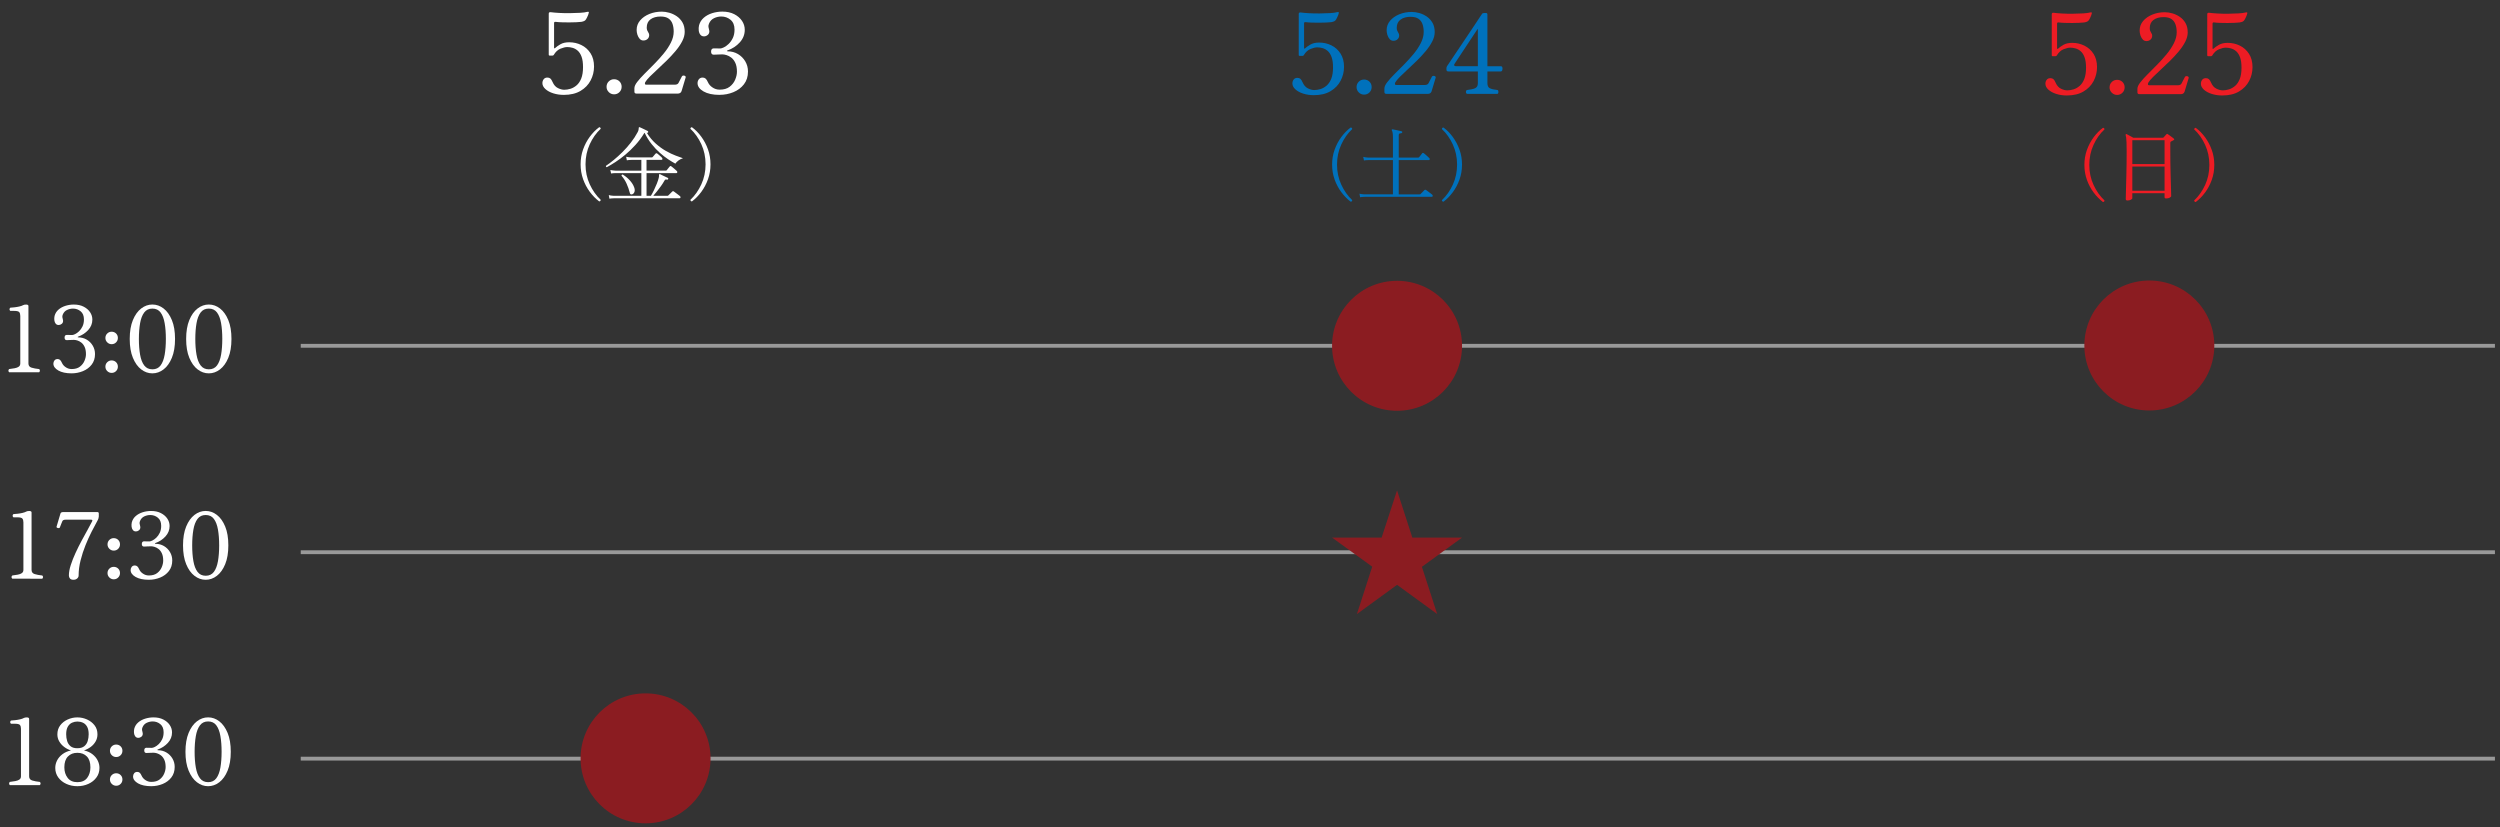 <?xml version="1.0" encoding="UTF-8"?>
<svg id="_レイヤー_1" data-name="レイヤー 1" xmlns="http://www.w3.org/2000/svg" version="1.1" viewBox="0 0 1962 649.38">
  <rect x="0" y="0" width="1962" height="649.38" fill="#333333" stroke="none"/>
  <defs>
    <style>
      .cls-1 {
        fill: #0071bc;
      }

      .cls-1, .cls-2, .cls-3, .cls-4 {
        stroke-width: 0px;
      }

      .cls-5 {
        fill: none;
        opacity: .5;
        stroke: #fff;
        stroke-miterlimit: 10;
        stroke-width: 3px;
      }

      .cls-2 {
        fill: #ed1c24;
      }

      .cls-3 {
        fill: #fff;
      }

      .cls-4 {
        fill: #8b1c21;
      }
    </style>
  </defs>
  <g>
    <g>
      <path class="cls-3" d="M442.4,74.46c-2.9,0-5.63-.41-8.19-1.22-2.56-.81-4.62-1.93-6.18-3.35-1.57-1.42-2.35-2.97-2.35-4.66,0-1.16.33-2.18,1-3.05.67-.87,1.64-1.31,2.92-1.31.93,0,1.7.25,2.31.74.61.49,1.2,1.44,1.79,2.83.99,2.26,2.38,3.83,4.18,4.7,1.8.87,3.45,1.31,4.96,1.31s3.19-.26,4.88-.78c1.68-.52,3.28-1.42,4.79-2.7,1.51-1.28,2.73-3.08,3.66-5.4.93-2.32,1.39-5.28,1.39-8.88,0-3.37-.38-6.08-1.13-8.14-.76-2.06-1.76-3.64-3-4.75-1.25-1.1-2.6-1.86-4.05-2.26-1.45-.41-2.85-.61-4.18-.61-1.45,0-3.22.42-5.31,1.26-2.09.84-3.86,2.48-5.31,4.92-.23.35-.58.52-1.05.52h-2.09c-.52,0-.78-.26-.78-.78V10.71c0-.93.55-1.31,1.66-1.13,1.68.23,3.86.42,6.53.57,2.67.15,5.46.21,8.36.17,2.9-.03,5.57-.12,8.01-.26,2.44-.14,4.3-.39,5.57-.74.64-.17,1.07-.14,1.31.09.06.06.06.26,0,.61-.06.12-.09.2-.09.26,0,.23-.13.68-.39,1.35-.26.67-.55,1.34-.87,2-.32.67-.6,1.18-.83,1.52-.35.58-.81,1.02-1.39,1.31-.58.29-1.36.52-2.35.7-.99.12-2.34.22-4.05.3-1.71.09-3.56.13-5.53.13s-3.89-.03-5.75-.09c-1.86-.06-3.46-.17-4.79-.35-.81-.12-1.22.2-1.22.96v19.51c0,.17.07.28.22.31.14.03.3-.01.48-.13,1.05-.99,2.47-2,4.27-3.05,1.8-1.04,4.09-1.57,6.88-1.57,3.43,0,6.62.73,9.58,2.18,2.96,1.45,5.36,3.6,7.19,6.45,1.83,2.84,2.74,6.33,2.74,10.45,0,3.83-.89,7.45-2.66,10.84-1.77,3.4-4.41,6.14-7.93,8.23-3.51,2.09-7.91,3.14-13.2,3.14Z"/>
      <path class="cls-3" d="M481.94,74.03c-1.63,0-3.02-.58-4.18-1.74-1.16-1.16-1.74-2.55-1.74-4.18s.58-3.09,1.74-4.22c1.16-1.13,2.55-1.7,4.18-1.7s3.09.57,4.22,1.7c1.13,1.13,1.7,2.54,1.7,4.22s-.57,3.02-1.7,4.18c-1.13,1.16-2.54,1.74-4.22,1.74Z"/>
      <path class="cls-3" d="M499.36,73.42c-.99,0-1.48-.49-1.48-1.48v-2.7c0-1.39.74-3.05,2.22-4.96s3.4-4.05,5.75-6.4c2.35-2.35,4.83-4.85,7.45-7.49,2.61-2.64,5.1-5.39,7.45-8.23,2.35-2.84,4.27-5.73,5.75-8.67,1.48-2.93,2.22-5.82,2.22-8.67,0-2.21-.3-4.21-.91-6.01s-1.65-3.22-3.14-4.27c-1.48-1.04-3.56-1.57-6.23-1.57-3.25,0-5.88.73-7.88,2.18-2,1.45-3,3.63-3,6.53,0,.81.12,1.51.35,2.09.23.58.55,1.19.96,1.83.41.58.61,1.22.61,1.92,0,1.28-.44,2.31-1.31,3.09-.87.78-1.95,1.18-3.22,1.18-1.16,0-2.13-.44-2.92-1.31-.78-.87-1.38-1.94-1.79-3.22-.41-1.28-.61-2.53-.61-3.75,0-2.84.91-5.34,2.74-7.49,1.83-2.15,4.24-3.83,7.23-5.05,2.99-1.22,6.26-1.83,9.8-1.83,1.86,0,3.82.29,5.88.87,2.06.58,4.01,1.5,5.84,2.74,1.83,1.25,3.32,2.87,4.49,4.88,1.16,2,1.74,4.46,1.74,7.36,0,2.38-.65,4.83-1.96,7.36-1.31,2.53-3.02,5.05-5.14,7.58-2.12,2.53-4.4,4.99-6.84,7.4-2.44,2.41-4.83,4.69-7.19,6.84-2.35,2.15-4.41,4.11-6.18,5.88-1.77,1.77-3,3.27-3.7,4.49-.47,1.28-.2,1.92.78,1.92h22.38c1.57,0,2.58-.49,3.05-1.48.35-.64.81-1.54,1.39-2.7.58-1.16.99-1.95,1.22-2.35.23-.41.61-.62,1.13-.65.52-.03.99.09,1.39.35.41.26.55.62.44,1.09l-3.22,10.71c-.23.7-.61,1.21-1.13,1.52-.52.32-1.08.48-1.66.48h-32.75Z"/>
      <path class="cls-3" d="M564.77,74.46c-5.28,0-9.49-.9-12.63-2.7-3.14-1.8-4.7-3.98-4.7-6.53,0-1.16.35-2.18,1.05-3.05s1.68-1.31,2.96-1.31c.87,0,1.62.26,2.26.78.64.52,1.25,1.45,1.83,2.79.75,1.68,1.92,3.05,3.48,4.09.81.58,1.7,1.03,2.66,1.35.96.32,1.99.48,3.09.48,3.25,0,5.86-.75,7.84-2.26,1.97-1.51,3.43-3.37,4.35-5.57.93-2.21,1.39-4.3,1.39-6.27,0-2.79-.42-5.08-1.26-6.88-.84-1.8-1.89-3.18-3.14-4.14-1.25-.96-2.51-1.62-3.79-2-1.28-.38-2.38-.57-3.31-.57-1.1,0-2.38.04-3.83.13-1.45.09-2.41.13-2.87.13-1.39,0-2.09-.81-2.09-2.44s.7-2.53,2.09-2.53c.64,0,1.45.02,2.44.04.99.03,1.89.04,2.7.04.64,0,1.57-.29,2.79-.87,1.22-.58,2.47-1.48,3.75-2.7,1.28-1.22,2.37-2.76,3.27-4.62.9-1.86,1.35-4.06,1.35-6.62,0-3.42-1.05-5.99-3.14-7.71-2.09-1.71-4.5-2.57-7.23-2.57-1.97,0-3.88.44-5.7,1.31s-3.15,2.29-3.96,4.27c-.41.99-.55,1.84-.44,2.57.12.73.26,1.38.44,1.96.06.29.12.57.17.83.06.26.09.51.09.74,0,1.22-.45,2.18-1.35,2.88-.9.7-1.84,1.04-2.83,1.04-1.22,0-2.18-.44-2.87-1.31s-1.12-1.96-1.26-3.27c-.15-1.31-.07-2.66.22-4.05.64-2.38,1.87-4.37,3.7-5.97,1.83-1.6,4.03-2.8,6.62-3.62,2.58-.81,5.24-1.22,7.97-1.22,3.6,0,6.71.67,9.32,2,2.61,1.34,4.64,3.08,6.1,5.23,1.45,2.15,2.18,4.5,2.18,7.06,0,3.72-1.31,7.01-3.92,9.89-2.61,2.87-5.84,4.98-9.67,6.31-.23.06-.33.19-.3.39.03.2.19.3.48.3,2.96,0,5.65.71,8.06,2.13,2.41,1.42,4.32,3.34,5.75,5.75,1.42,2.41,2.13,5.07,2.13,7.97,0,3.95-1.06,7.29-3.18,10.02-2.12,2.73-4.88,4.79-8.27,6.18s-6.98,2.09-10.76,2.09Z"/>
    </g>
    <g>
      <path class="cls-3" d="M476.22,131.21c-.6-.13-.82-.49-.64-1.09,1.8-1.2,3.82-2.71,6.05-4.54,2.23-1.82,4.51-3.88,6.82-6.18s4.53-4.79,6.63-7.47c2.1-2.68,3.9-5.46,5.41-8.34.34-.69.56-1.26.64-1.74.09-.47.13-.86.13-1.16,0-.43.06-.69.19-.77.17-.17.39-.19.64-.06.52.22,1.18.52,2,.9.81.39,1.62.77,2.41,1.16.79.39,1.41.69,1.83.9.34.17.47.47.39.9-.13.47-.41.64-.84.52l-.26-.06c2.06,3.35,4.41,6.19,7.05,8.53,2.64,2.34,5.31,4.27,8.01,5.79s5.22,2.73,7.56,3.6c2.34.88,4.26,1.58,5.76,2.09-1.33.39-2.53.99-3.6,1.8-1.07.82-1.87,1.63-2.38,2.45-1.67-.9-3.56-2.05-5.66-3.44-2.1-1.39-4.27-3.08-6.5-5.05-2.23-1.97-4.39-4.26-6.47-6.86-2.08-2.6-3.92-5.55-5.5-8.85-.13.09-.24.19-.32.32-2.06,3.35-4.37,6.43-6.92,9.24-2.55,2.81-5.18,5.34-7.89,7.6s-5.32,4.2-7.85,5.83c-2.53,1.63-4.76,2.96-6.69,3.99ZM478.28,155.93l-.51-2.83c1.07.3,2.38.49,3.93.58h21.63v-17.83h-20.34c-1.42.04-2.55.15-3.41.32l-.58-2.77c1.07.26,2.4.43,3.99.52h20.34v-8.43h-7.92c-1.46.04-2.62.15-3.48.32l-.52-2.77c1.07.26,2.38.43,3.93.51h16.09c.3,0,.54-.08.71-.26.13-.13.36-.4.71-.8.34-.41.69-.82,1.03-1.22.34-.41.58-.68.71-.8.39-.34.77-.34,1.16,0,.26.17.64.48,1.16.93.51.45,1.03.9,1.54,1.35.52.45.86.78,1.03,1,.34.43.47.83.39,1.19-.09.37-.36.55-.84.55h-11.65v8.43h15c.21,0,.39-.02.51-.06.13-.04.26-.15.39-.32.13-.17.36-.47.71-.9.34-.43.68-.85,1-1.25.32-.41.55-.68.68-.8.26-.39.64-.41,1.16-.06.21.13.63.46,1.26,1,.62.54,1.24,1.07,1.87,1.61.62.54,1.02.89,1.19,1.06.34.3.47.66.39,1.06-.09.41-.3.61-.64.61h-23.5v17.83h3.41c.73-1.16,1.51-2.6,2.35-4.31.84-1.72,1.61-3.46,2.32-5.25.71-1.78,1.21-3.31,1.51-4.6.13-.43.19-.8.19-1.13v-.8c0-.43.06-.71.19-.84.13-.21.34-.24.64-.06.47.26,1.09.57,1.87.93.77.37,1.54.73,2.32,1.09.77.37,1.39.66,1.87.87.39.17.49.47.32.9-.13.43-.39.6-.77.51-.04,0-.13-.02-.26-.06-.47-.08-.84-.1-1.09-.03-.26.06-.56.4-.9,1-.69,1.25-1.53,2.58-2.54,3.99-1.01,1.42-2.05,2.8-3.12,4.15-1.07,1.35-2.08,2.57-3.03,3.64h11.14c.26,0,.49-.11.71-.32.13-.13.42-.42.87-.87.45-.45.91-.91,1.38-1.38s.75-.75.84-.84c.34-.34.73-.36,1.16-.06.21.13.68.47,1.38,1.03s1.43,1.11,2.16,1.64c.73.54,1.18.89,1.35,1.06.34.3.47.65.39,1.06-.09.41-.32.61-.71.61h-51.56c-1.46.04-2.62.15-3.48.32ZM495.98,152.52c-.43.13-.78.12-1.06-.03-.28-.15-.5-.57-.68-1.25-.6-2.4-1.43-4.76-2.48-7.08-1.05-2.32-2.39-4.4-4.02-6.24,0-.3.1-.55.29-.74.19-.19.42-.27.68-.22,2.15,1.33,4,2.86,5.57,4.6,1.57,1.74,2.69,3.53,3.38,5.38.56,1.46.63,2.7.23,3.73-.41,1.03-1.04,1.65-1.9,1.87Z"/>
      <path class="cls-3" d="M470.21,158.05c-2.66-2.02-5.1-4.51-7.31-7.47-2.21-2.96-3.97-6.28-5.28-9.95-1.31-3.67-1.96-7.56-1.96-11.68s.65-8.01,1.96-11.68c1.31-3.67,3.07-6.99,5.28-9.98,2.21-2.98,4.64-5.46,7.31-7.44.34-.04.63.05.87.29.24.24.35.55.35.93-3.52,3.26-6.38,7.31-8.59,12.13-2.21,4.83-3.32,10.07-3.32,15.74s1.1,10.9,3.32,15.71c2.21,4.81,5.07,8.86,8.59,12.17,0,.39-.12.7-.35.93-.24.24-.53.33-.87.29Z"/>
      <path class="cls-3" d="M543.05,158.05c-.3.04-.58-.05-.84-.29-.26-.24-.39-.55-.39-.93,3.52-3.31,6.38-7.36,8.59-12.17,2.21-4.81,3.32-10.04,3.32-15.71s-1.11-10.91-3.32-15.74c-2.21-4.83-5.08-8.87-8.59-12.13,0-.39.13-.7.39-.93.26-.24.54-.33.84-.29,2.7,1.97,5.15,4.45,7.34,7.44,2.19,2.98,3.94,6.31,5.25,9.98,1.31,3.67,1.96,7.56,1.96,11.68s-.65,8.01-1.96,11.68c-1.31,3.67-3.06,6.98-5.25,9.95-2.19,2.96-4.63,5.45-7.34,7.47Z"/>
    </g>
  </g>
  <g>
    <g>
      <path class="cls-1" d="M1031,74.69c-2.9,0-5.63-.41-8.19-1.22-2.56-.81-4.62-1.93-6.18-3.35-1.57-1.42-2.35-2.97-2.35-4.66,0-1.16.33-2.18,1-3.05.67-.87,1.64-1.31,2.92-1.31.93,0,1.7.25,2.31.74.61.49,1.2,1.44,1.79,2.83.99,2.26,2.38,3.83,4.18,4.7,1.8.87,3.45,1.31,4.96,1.31s3.19-.26,4.88-.78c1.68-.52,3.28-1.42,4.79-2.7,1.51-1.28,2.73-3.08,3.66-5.4.93-2.32,1.39-5.28,1.39-8.88,0-3.37-.38-6.08-1.13-8.14-.76-2.06-1.76-3.64-3-4.75-1.25-1.1-2.6-1.86-4.05-2.26-1.45-.41-2.85-.61-4.18-.61-1.45,0-3.22.42-5.31,1.26-2.09.84-3.86,2.48-5.31,4.92-.23.35-.58.52-1.05.52h-2.09c-.52,0-.78-.26-.78-.78V10.94c0-.93.55-1.31,1.65-1.13,1.68.23,3.86.42,6.53.57,2.67.15,5.46.21,8.36.17,2.9-.03,5.57-.12,8.01-.26,2.44-.14,4.3-.39,5.57-.74.64-.17,1.07-.14,1.31.09.06.06.06.26,0,.61-.06.12-.09.2-.09.26,0,.23-.13.68-.39,1.35-.26.67-.55,1.34-.87,2-.32.67-.6,1.18-.83,1.52-.35.58-.81,1.02-1.39,1.31-.58.29-1.36.52-2.35.7-.99.12-2.34.22-4.05.3-1.71.09-3.56.13-5.53.13s-3.89-.03-5.75-.09c-1.86-.06-3.46-.17-4.79-.35-.81-.12-1.22.2-1.22.96v19.51c0,.17.07.28.22.31.14.03.3-.01.48-.13,1.05-.99,2.47-2,4.27-3.05,1.8-1.04,4.09-1.57,6.88-1.57,3.43,0,6.62.73,9.58,2.18,2.96,1.45,5.36,3.6,7.19,6.45,1.83,2.84,2.74,6.33,2.74,10.45,0,3.83-.89,7.45-2.66,10.84-1.77,3.4-4.41,6.14-7.93,8.23-3.51,2.09-7.91,3.14-13.2,3.14Z"/>
      <path class="cls-1" d="M1070.55,74.26c-1.63,0-3.02-.58-4.18-1.74-1.16-1.16-1.74-2.55-1.74-4.18s.58-3.09,1.74-4.22c1.16-1.13,2.55-1.7,4.18-1.7s3.09.57,4.22,1.7c1.13,1.13,1.7,2.54,1.7,4.22s-.57,3.02-1.7,4.18c-1.13,1.16-2.54,1.74-4.22,1.74Z"/>
      <path class="cls-1" d="M1087.96,73.65c-.99,0-1.48-.49-1.48-1.48v-2.7c0-1.39.74-3.05,2.22-4.96,1.48-1.92,3.4-4.05,5.75-6.4s4.83-4.85,7.45-7.49c2.61-2.64,5.1-5.39,7.45-8.23,2.35-2.84,4.27-5.73,5.75-8.67,1.48-2.93,2.22-5.82,2.22-8.67,0-2.21-.3-4.21-.91-6.01-.61-1.8-1.65-3.22-3.14-4.27-1.48-1.04-3.56-1.57-6.23-1.57-3.25,0-5.88.73-7.88,2.18-2,1.45-3,3.63-3,6.53,0,.81.12,1.51.35,2.09.23.58.55,1.19.96,1.83.41.58.61,1.22.61,1.92,0,1.28-.44,2.31-1.31,3.09-.87.78-1.95,1.18-3.22,1.18-1.16,0-2.13-.44-2.92-1.31-.78-.87-1.38-1.94-1.79-3.22-.41-1.28-.61-2.53-.61-3.75,0-2.84.91-5.34,2.74-7.49,1.83-2.15,4.24-3.83,7.23-5.05,2.99-1.22,6.26-1.83,9.8-1.83,1.86,0,3.82.29,5.88.87,2.06.58,4.01,1.5,5.84,2.74,1.83,1.25,3.32,2.87,4.49,4.88,1.16,2,1.74,4.46,1.74,7.36,0,2.38-.65,4.83-1.96,7.36-1.31,2.53-3.02,5.05-5.14,7.58-2.12,2.53-4.4,4.99-6.84,7.4-2.44,2.41-4.83,4.69-7.19,6.84-2.35,2.15-4.41,4.11-6.18,5.88-1.77,1.77-3,3.27-3.7,4.49-.47,1.28-.2,1.92.78,1.92h22.38c1.57,0,2.58-.49,3.05-1.48.35-.64.81-1.54,1.39-2.7.58-1.16.99-1.95,1.22-2.35.23-.41.61-.62,1.13-.65.52-.03.99.09,1.39.35.41.26.55.62.44,1.09l-3.22,10.71c-.23.7-.61,1.21-1.13,1.52-.52.32-1.08.48-1.65.48h-32.75Z"/>
      <path class="cls-1" d="M1151.46,73.65c-.47,0-.77-.26-.91-.78-.15-.52-.13-1.03.04-1.52s.46-.74.87-.74c2.73-.29,4.8-.75,6.23-1.39,1.42-.64,2.13-1.94,2.13-3.92v-9.23h-23.08c-1.05,0-1.57-.46-1.57-1.39v-1.39c0-.29.06-.52.17-.7.12-.17.2-.38.26-.61,1.97-2.96,3.77-5.65,5.4-8.06,1.62-2.41,3.41-5.07,5.36-7.97,1.94-2.9,3.89-5.81,5.84-8.71,1.94-2.9,3.73-5.57,5.36-8.01,1.62-2.44,2.93-4.41,3.92-5.92.99-1.51,1.51-2.29,1.57-2.35.29-.52.93-.78,1.92-.78h1.22c.75,0,1.13.44,1.13,1.31v40.5h10.54c.64,0,1.05.33,1.22,1,.17.67.14,1.35-.09,2.05-.23.7-.67,1.04-1.31,1.04h-10.36v9.23c0,1.97.62,3.28,1.87,3.92,1.25.64,3.21,1.1,5.88,1.39.41,0,.67.25.78.74.12.49.12,1,0,1.52-.12.52-.38.78-.78.78h-23.6ZM1142.57,51.96h17.25v-28.83c0-.46-.12-.52-.35-.17l-18.03,27.26c-.29.41-.33.8-.13,1.18.2.38.62.57,1.26.57Z"/>
    </g>
    <g>
      <path class="cls-1" d="M1067.42,154.8l-.52-2.77c1.07.26,2.38.43,3.93.51h22.34v-26.91h-19.31c-1.42.04-2.55.15-3.41.32l-.58-2.83c1.07.3,2.4.49,3.99.58h19.31v-15.9c0-1.46-.08-2.63-.23-3.51-.15-.88-.35-1.53-.61-1.96-.22-.21-.22-.43,0-.64.13-.17.34-.24.64-.19.47.09,1.17.23,2.09.42.92.19,1.86.4,2.8.61.94.21,1.65.39,2.12.51.43.13.6.39.52.77-.04.39-.28.62-.71.71-.43.04-.88.13-1.35.26-.47.13-.71.51-.71,1.16v17.77h15.13c.39,0,.71-.15.97-.45.21-.3.6-.79,1.16-1.48.56-.69.92-1.16,1.09-1.42.34-.43.77-.47,1.29-.13.34.21.79.58,1.35,1.09.56.52,1.12,1.02,1.67,1.51.56.49.97.87,1.22,1.13.39.3.54.65.45,1.06-.09.41-.32.61-.71.61h-23.62v26.91h16.48c.3,0,.51-.08.64-.26.13-.13.43-.43.9-.9.47-.47.93-.94,1.38-1.42.45-.47.72-.75.8-.84.34-.3.73-.32,1.16-.06.21.13.69.47,1.42,1.03.73.56,1.45,1.11,2.16,1.64.71.54,1.15.89,1.32,1.06.34.3.47.66.39,1.06-.09.41-.3.61-.64.61h-52.85c-1.46.04-2.62.15-3.48.32Z"/>
      <path class="cls-1" d="M1059.99,158.28c-2.66-2.02-5.1-4.51-7.31-7.47-2.21-2.96-3.97-6.28-5.28-9.95-1.31-3.67-1.96-7.56-1.96-11.68s.65-8.01,1.96-11.68c1.31-3.67,3.07-6.99,5.28-9.98,2.21-2.98,4.64-5.46,7.31-7.44.34-.04.63.05.87.29.24.24.35.55.35.93-3.52,3.26-6.38,7.31-8.59,12.13-2.21,4.83-3.32,10.07-3.32,15.74s1.1,10.9,3.32,15.71c2.21,4.81,5.07,8.86,8.59,12.17,0,.39-.12.7-.35.93-.24.24-.53.33-.87.29Z"/>
      <path class="cls-1" d="M1132.84,158.28c-.3.04-.58-.05-.84-.29-.26-.24-.39-.55-.39-.93,3.52-3.31,6.38-7.36,8.59-12.17,2.21-4.81,3.32-10.04,3.32-15.71s-1.11-10.91-3.32-15.74c-2.21-4.83-5.08-8.87-8.59-12.13,0-.39.13-.7.39-.93.26-.24.54-.33.84-.29,2.7,1.97,5.15,4.45,7.34,7.44s3.94,6.31,5.25,9.98c1.31,3.67,1.96,7.56,1.96,11.68s-.65,8.01-1.96,11.68c-1.31,3.67-3.06,6.98-5.25,9.95s-4.63,5.45-7.34,7.47Z"/>
    </g>
  </g>
  <g>
    <g>
      <path class="cls-2" d="M1621.96,74.93c-2.9,0-5.63-.41-8.19-1.22-2.56-.81-4.62-1.93-6.18-3.35-1.57-1.42-2.35-2.97-2.35-4.66,0-1.16.33-2.18,1-3.05.67-.87,1.64-1.31,2.92-1.31.93,0,1.7.25,2.31.74.61.49,1.2,1.44,1.79,2.83.99,2.26,2.38,3.83,4.18,4.7,1.8.87,3.45,1.31,4.96,1.31s3.19-.26,4.88-.78c1.68-.52,3.28-1.42,4.79-2.7,1.51-1.28,2.73-3.08,3.66-5.4.93-2.32,1.39-5.28,1.39-8.88,0-3.37-.38-6.08-1.13-8.14-.76-2.06-1.76-3.64-3-4.75-1.25-1.1-2.6-1.86-4.05-2.26-1.45-.41-2.85-.61-4.18-.61-1.45,0-3.22.42-5.31,1.26-2.09.84-3.86,2.48-5.31,4.92-.23.35-.58.52-1.05.52h-2.09c-.52,0-.78-.26-.78-.78V11.17c0-.93.55-1.31,1.65-1.13,1.68.23,3.86.42,6.53.57,2.67.15,5.46.21,8.36.17,2.9-.03,5.57-.12,8.01-.26,2.44-.14,4.3-.39,5.57-.74.64-.17,1.07-.14,1.31.09.06.06.06.26,0,.61-.06.12-.09.2-.09.26,0,.23-.13.68-.39,1.35-.26.67-.55,1.34-.87,2-.32.67-.6,1.18-.83,1.52-.35.58-.81,1.02-1.39,1.31-.58.29-1.36.52-2.35.7-.99.12-2.34.22-4.05.3-1.71.09-3.56.13-5.53.13s-3.89-.03-5.75-.09c-1.86-.06-3.46-.17-4.79-.35-.81-.12-1.22.2-1.22.96v19.51c0,.17.07.28.22.31.14.03.3-.01.48-.13,1.05-.99,2.47-2,4.27-3.05,1.8-1.04,4.09-1.57,6.88-1.57,3.43,0,6.62.73,9.58,2.18,2.96,1.45,5.36,3.6,7.19,6.45s2.74,6.33,2.74,10.45c0,3.83-.89,7.45-2.66,10.84-1.77,3.4-4.41,6.14-7.93,8.23-3.51,2.09-7.91,3.14-13.2,3.14Z"/>
      <path class="cls-2" d="M1661.5,74.49c-1.63,0-3.02-.58-4.18-1.74-1.16-1.16-1.74-2.55-1.74-4.18s.58-3.09,1.74-4.22c1.16-1.13,2.55-1.7,4.18-1.7s3.09.57,4.22,1.7c1.13,1.13,1.7,2.54,1.7,4.22s-.57,3.02-1.7,4.18c-1.13,1.16-2.54,1.74-4.22,1.74Z"/>
      <path class="cls-2" d="M1678.92,73.88c-.99,0-1.48-.49-1.48-1.48v-2.7c0-1.39.74-3.05,2.22-4.96,1.48-1.92,3.4-4.05,5.75-6.4s4.83-4.85,7.45-7.49c2.61-2.64,5.1-5.39,7.45-8.23,2.35-2.84,4.27-5.73,5.75-8.67,1.48-2.93,2.22-5.82,2.22-8.67,0-2.21-.3-4.21-.91-6.01-.61-1.8-1.65-3.22-3.14-4.27-1.48-1.04-3.56-1.57-6.23-1.57-3.25,0-5.88.73-7.88,2.18-2,1.45-3,3.63-3,6.53,0,.81.12,1.51.35,2.09.23.58.55,1.19.96,1.83.41.58.61,1.22.61,1.92,0,1.28-.44,2.31-1.31,3.09-.87.78-1.95,1.18-3.22,1.18-1.16,0-2.13-.44-2.92-1.31s-1.38-1.94-1.79-3.22c-.41-1.28-.61-2.53-.61-3.75,0-2.84.91-5.34,2.74-7.49,1.83-2.15,4.24-3.83,7.23-5.05,2.99-1.22,6.26-1.83,9.8-1.83,1.86,0,3.82.29,5.88.87,2.06.58,4.01,1.5,5.84,2.74,1.83,1.25,3.32,2.87,4.49,4.88,1.16,2,1.74,4.46,1.74,7.36,0,2.38-.65,4.83-1.96,7.36-1.31,2.53-3.02,5.05-5.14,7.58-2.12,2.53-4.4,4.99-6.84,7.4-2.44,2.41-4.83,4.69-7.19,6.84-2.35,2.15-4.41,4.11-6.18,5.88-1.77,1.77-3,3.27-3.7,4.49-.47,1.28-.2,1.92.78,1.92h22.38c1.57,0,2.58-.49,3.05-1.48.35-.64.81-1.54,1.39-2.7.58-1.16.99-1.95,1.22-2.35.23-.41.61-.62,1.13-.65.52-.03.99.09,1.39.35.41.26.55.62.44,1.09l-3.22,10.71c-.23.7-.61,1.21-1.13,1.52-.52.32-1.08.48-1.65.48h-32.75Z"/>
      <path class="cls-2" d="M1743.98,74.93c-2.9,0-5.63-.41-8.19-1.22-2.56-.81-4.62-1.93-6.18-3.35-1.57-1.42-2.35-2.97-2.35-4.66,0-1.16.33-2.18,1-3.05.67-.87,1.64-1.31,2.92-1.31.93,0,1.7.25,2.31.74.61.49,1.2,1.44,1.79,2.83.99,2.26,2.38,3.83,4.18,4.7,1.8.87,3.45,1.31,4.96,1.31s3.19-.26,4.88-.78c1.68-.52,3.28-1.42,4.79-2.7,1.51-1.28,2.73-3.08,3.66-5.4.93-2.32,1.39-5.28,1.39-8.88,0-3.37-.38-6.08-1.13-8.14-.76-2.06-1.76-3.64-3-4.75-1.25-1.1-2.6-1.86-4.05-2.26-1.45-.41-2.85-.61-4.18-.61-1.45,0-3.22.42-5.31,1.26-2.09.84-3.86,2.48-5.31,4.92-.23.35-.58.52-1.05.52h-2.09c-.52,0-.78-.26-.78-.78V11.17c0-.93.55-1.31,1.65-1.13,1.68.23,3.86.42,6.53.57,2.67.15,5.46.21,8.36.17,2.9-.03,5.57-.12,8.01-.26,2.44-.14,4.3-.39,5.57-.74.64-.17,1.07-.14,1.31.09.06.06.06.26,0,.61-.06.12-.09.2-.09.26,0,.23-.13.68-.39,1.35-.26.67-.55,1.34-.87,2-.32.67-.6,1.18-.83,1.52-.35.58-.81,1.02-1.39,1.31-.58.29-1.37.52-2.35.7-.99.12-2.34.22-4.05.3-1.71.09-3.56.13-5.53.13s-3.89-.03-5.75-.09c-1.86-.06-3.46-.17-4.79-.35-.81-.12-1.22.2-1.22.96v19.51c0,.17.07.28.22.31.14.03.3-.01.48-.13,1.05-.99,2.47-2,4.27-3.05,1.8-1.04,4.09-1.57,6.88-1.57,3.43,0,6.62.73,9.58,2.18,2.96,1.45,5.36,3.6,7.19,6.45s2.74,6.33,2.74,10.45c0,3.83-.89,7.45-2.66,10.84-1.77,3.4-4.41,6.14-7.93,8.23-3.51,2.09-7.91,3.14-13.2,3.14Z"/>
    </g>
    <g>
      <path class="cls-2" d="M1669.65,157.36c-.34,0-.65-.08-.93-.22-.28-.15-.42-.46-.42-.93,0-.21.02-1.15.06-2.8.04-1.65.1-3.79.16-6.41.06-2.62.14-5.51.23-8.69.09-3.17.15-6.45.19-9.82.04-3.37.06-6.6.06-9.69,0-2.88-.03-5.15-.1-6.82s-.15-2.96-.26-3.86c-.11-.9-.25-1.59-.42-2.06-.09-.34-.04-.58.13-.71.21-.17.45-.19.71-.06.3.17.77.43,1.42.77.64.34,1.32.71,2.03,1.09.71.39,1.28.71,1.71.97h23.11c.26,0,.49-.11.71-.32.26-.26.61-.65,1.06-1.19.45-.54.78-.91,1-1.13.21-.21.41-.34.58-.39.17-.04.43.06.77.32.3.17.76.49,1.38.96.62.47,1.24.93,1.87,1.38.62.45,1.04.78,1.26,1,.56.52.49.94-.19,1.29-.3.17-.63.35-1,.55-.37.19-.7.35-1,.48-.17.09-.3.19-.39.32-.09.13-.13.41-.13.84v5.41c0,3.13.02,6.36.06,9.69.04,3.33.11,6.52.19,9.59.09,3.07.16,5.86.23,8.37.06,2.51.12,4.53.16,6.05.04,1.52.06,2.39.06,2.61,0,.34-.38.73-1.13,1.16-.75.43-1.71.64-2.86.64-.82,0-1.22-.32-1.22-.97v-3.15h-25.3v3.99c0,.34-.39.72-1.16,1.13-.77.41-1.65.61-2.64.61ZM1673.45,128.78h25.3v-18.73h-25.3v18.73ZM1673.45,149.7h25.3v-18.99h-25.3v18.99Z"/>
      <path class="cls-2" d="M1650.38,158.52c-2.66-2.02-5.1-4.51-7.31-7.47-2.21-2.96-3.97-6.28-5.28-9.95-1.31-3.67-1.96-7.56-1.96-11.68s.65-8.01,1.96-11.68c1.31-3.67,3.07-6.99,5.28-9.98,2.21-2.98,4.65-5.46,7.31-7.44.34-.04.63.05.87.29.24.24.35.55.35.93-3.52,3.26-6.38,7.31-8.59,12.13-2.21,4.83-3.32,10.07-3.32,15.74s1.1,10.9,3.32,15.71c2.21,4.81,5.07,8.86,8.59,12.17,0,.39-.12.7-.35.93-.24.24-.53.33-.87.29Z"/>
      <path class="cls-2" d="M1723.23,158.52c-.3.04-.58-.05-.84-.29-.26-.24-.39-.55-.39-.93,3.52-3.31,6.38-7.36,8.59-12.17,2.21-4.81,3.32-10.04,3.32-15.71s-1.11-10.91-3.32-15.74c-2.21-4.83-5.08-8.87-8.59-12.13,0-.39.13-.7.39-.93.26-.24.54-.33.84-.29,2.7,1.97,5.15,4.45,7.34,7.44s3.94,6.31,5.25,9.98c1.31,3.67,1.96,7.56,1.96,11.68s-.65,8.01-1.96,11.68c-1.31,3.67-3.06,6.98-5.25,9.95s-4.63,5.45-7.34,7.47Z"/>
    </g>
  </g>
  <g>
    <path class="cls-3" d="M7.2,292.15c-.43-.38-.64-.82-.61-1.3.02-.48.23-.89.61-1.22,1.58-.19,3.04-.41,4.36-.65,1.32-.24,2.38-.65,3.17-1.22.79-.58,1.19-1.42,1.19-2.52v-37.22c0-1.34-.26-2.35-.79-3.02-.53-.67-1.85-1.01-3.96-1.01h-3.1c-.43-.38-.64-.82-.61-1.3.02-.48.23-.89.61-1.22.91-.05,2.02-.14,3.31-.29,1.3-.14,2.57-.36,3.82-.65,1.25-.29,2.26-.65,3.02-1.08.53-.29,1.3-.43,2.3-.43.48,0,.9.08,1.26.25.36.17.54.44.54.83v45.14c0,1.68.8,2.77,2.41,3.28,1.61.5,3.61.88,6.01,1.12.38.34.58.74.58,1.22s-.19.91-.58,1.3H7.2Z"/>
    <path class="cls-3" d="M56.23,293.01c-4.37,0-7.85-.75-10.44-2.23-2.59-1.49-3.89-3.29-3.89-5.4,0-.96.29-1.8.86-2.52s1.39-1.08,2.45-1.08c.72,0,1.34.22,1.87.65.53.43,1.03,1.2,1.51,2.3.62,1.39,1.58,2.52,2.88,3.38.67.48,1.4.85,2.2,1.12.79.26,1.64.4,2.56.4,2.69,0,4.85-.62,6.48-1.87,1.63-1.25,2.83-2.78,3.6-4.61.77-1.82,1.15-3.55,1.15-5.18,0-2.3-.35-4.2-1.04-5.69-.7-1.49-1.56-2.63-2.59-3.42-1.03-.79-2.08-1.34-3.13-1.66-1.06-.31-1.97-.47-2.74-.47-.91,0-1.97.04-3.17.11-1.2.07-1.99.11-2.38.11-1.15,0-1.73-.67-1.73-2.02s.58-2.09,1.73-2.09c.53,0,1.2.01,2.02.04.82.02,1.56.04,2.23.04.53,0,1.3-.24,2.3-.72,1.01-.48,2.04-1.22,3.1-2.23,1.06-1.01,1.96-2.28,2.7-3.82.74-1.54,1.12-3.36,1.12-5.47,0-2.83-.86-4.96-2.59-6.37-1.73-1.42-3.72-2.12-5.98-2.12-1.63,0-3.2.36-4.72,1.08-1.51.72-2.6,1.9-3.28,3.53-.34.82-.46,1.52-.36,2.12.1.6.22,1.14.36,1.62.05.24.1.47.14.68.05.22.07.42.07.61,0,1.01-.37,1.8-1.12,2.38-.74.58-1.52.86-2.34.86-1.01,0-1.8-.36-2.38-1.08-.58-.72-.92-1.62-1.04-2.7-.12-1.08-.06-2.2.18-3.35.53-1.97,1.55-3.61,3.06-4.93s3.34-2.32,5.47-2.99c2.14-.67,4.33-1.01,6.59-1.01,2.98,0,5.54.55,7.7,1.66,2.16,1.11,3.84,2.54,5.04,4.32,1.2,1.78,1.8,3.72,1.8,5.83,0,3.07-1.08,5.8-3.24,8.17-2.16,2.38-4.82,4.12-7.99,5.22-.19.05-.28.16-.25.32.02.17.16.25.4.25,2.45,0,4.67.59,6.66,1.76,1.99,1.18,3.58,2.76,4.75,4.75,1.18,1.99,1.76,4.19,1.76,6.59,0,3.26-.88,6.02-2.63,8.28-1.75,2.26-4.03,3.96-6.84,5.11-2.81,1.15-5.77,1.73-8.89,1.73Z"/>
    <path class="cls-3" d="M87.62,270.12c-1.34,0-2.5-.48-3.46-1.44-.96-.96-1.44-2.11-1.44-3.46s.48-2.56,1.44-3.49c.96-.94,2.11-1.4,3.46-1.4s2.56.47,3.49,1.4c.94.94,1.4,2.1,1.4,3.49s-.47,2.5-1.4,3.46c-.94.96-2.1,1.44-3.49,1.44ZM87.62,292.65c-1.34,0-2.5-.48-3.46-1.44-.96-.96-1.44-2.11-1.44-3.46s.48-2.56,1.44-3.49c.96-.94,2.11-1.4,3.46-1.4s2.56.47,3.49,1.4c.94.94,1.4,2.1,1.4,3.49s-.47,2.5-1.4,3.46c-.94.96-2.1,1.44-3.49,1.44Z"/>
    <path class="cls-3" d="M119.59,293.01c-3.17,0-6.1-1.03-8.78-3.1-2.69-2.06-4.86-5.1-6.52-9.11s-2.48-8.94-2.48-14.8.83-10.79,2.48-14.8,3.83-7.04,6.52-9.11c2.69-2.06,5.62-3.1,8.78-3.1s6.1,1.03,8.78,3.1c2.69,2.06,4.86,5.1,6.52,9.11s2.48,8.94,2.48,14.8-.83,10.79-2.48,14.8-3.83,7.04-6.52,9.11c-2.69,2.06-5.62,3.1-8.78,3.1ZM119.59,289.85c2.78,0,4.93-1.02,6.44-3.06,1.51-2.04,2.58-4.85,3.2-8.42.62-3.58.94-7.69.94-12.35s-.31-8.77-.94-12.35c-.62-3.58-1.69-6.38-3.2-8.42-1.51-2.04-3.66-3.06-6.44-3.06s-4.87,1.02-6.41,3.06c-1.54,2.04-2.62,4.86-3.24,8.46-.62,3.6-.94,7.7-.94,12.31s.31,8.71.94,12.31c.62,3.6,1.7,6.42,3.24,8.46,1.54,2.04,3.67,3.06,6.41,3.06Z"/>
    <path class="cls-3" d="M163.87,293.01c-3.17,0-6.1-1.03-8.78-3.1-2.69-2.06-4.86-5.1-6.52-9.11s-2.48-8.94-2.48-14.8.83-10.79,2.48-14.8,3.83-7.04,6.52-9.11c2.69-2.06,5.62-3.1,8.78-3.1s6.1,1.03,8.78,3.1c2.69,2.06,4.86,5.1,6.52,9.11s2.48,8.94,2.48,14.8-.83,10.79-2.48,14.8-3.83,7.04-6.52,9.11c-2.69,2.06-5.62,3.1-8.78,3.1ZM163.87,289.85c2.78,0,4.93-1.02,6.44-3.06,1.51-2.04,2.58-4.85,3.2-8.42.62-3.58.94-7.69.94-12.35s-.31-8.77-.94-12.35c-.62-3.58-1.69-6.38-3.2-8.42-1.51-2.04-3.66-3.06-6.44-3.06s-4.87,1.02-6.41,3.06c-1.54,2.04-2.62,4.86-3.24,8.46-.62,3.6-.94,7.7-.94,12.31s.31,8.71.94,12.31c.62,3.6,1.7,6.42,3.24,8.46,1.54,2.04,3.67,3.06,6.41,3.06Z"/>
  </g>
  <g>
    <path class="cls-3" d="M9.65,454.15c-.43-.38-.64-.82-.61-1.3.02-.48.23-.89.61-1.22,1.58-.19,3.04-.41,4.36-.65,1.32-.24,2.38-.65,3.17-1.22.79-.58,1.19-1.42,1.19-2.52v-37.22c0-1.34-.26-2.35-.79-3.02-.53-.67-1.85-1.01-3.96-1.01h-3.1c-.43-.38-.64-.82-.61-1.3.02-.48.23-.89.61-1.22.91-.05,2.02-.14,3.31-.29,1.3-.14,2.57-.36,3.82-.65,1.25-.29,2.26-.65,3.02-1.08.53-.29,1.3-.43,2.3-.43.48,0,.9.08,1.26.25.36.17.54.44.54.83v45.14c0,1.68.8,2.77,2.41,3.28,1.61.5,3.61.88,6.01,1.12.38.34.58.74.58,1.22s-.19.91-.58,1.3H9.65Z"/>
    <path class="cls-3" d="M57.81,455.01c-1.39,0-2.36-.34-2.92-1.01-.55-.67-.83-1.46-.83-2.38,0-2.4.49-5.12,1.48-8.17.98-3.05,2.23-6.21,3.74-9.5,1.51-3.29,3.12-6.52,4.82-9.68,1.7-3.17,3.29-6.06,4.75-8.68,1.46-2.62,2.6-4.74,3.42-6.37.48-.91.22-1.37-.79-1.37h-19.94c-1.39,0-2.26.38-2.59,1.15-.24.53-.53,1.22-.86,2.09-.34.86-.72,1.85-1.15,2.95-.14.29-.44.43-.9.43s-.86-.1-1.22-.29c-.36-.19-.52-.43-.47-.72l3.1-10.44c.1-.43.36-.73.79-.9.43-.17.91-.25,1.44-.25h26.71c.77,0,1.15.38,1.15,1.15v2.3c0,.38-.08.88-.25,1.48-.17.6-.56,1.45-1.19,2.56-1.2,2.16-2.62,4.84-4.25,8.03-1.63,3.19-3.22,6.7-4.75,10.51-1.54,3.82-2.82,7.76-3.85,11.84-1.03,4.08-1.55,8.06-1.55,11.95,0,.86-.37,1.63-1.12,2.3-.74.67-1.67,1.01-2.77,1.01Z"/>
    <path class="cls-3" d="M89.28,432.12c-1.34,0-2.5-.48-3.46-1.44-.96-.96-1.44-2.11-1.44-3.46s.48-2.56,1.44-3.49c.96-.94,2.11-1.4,3.46-1.4s2.56.47,3.49,1.4c.94.94,1.4,2.1,1.4,3.49s-.47,2.5-1.4,3.46c-.94.96-2.1,1.44-3.49,1.44ZM89.28,454.65c-1.34,0-2.5-.48-3.46-1.44-.96-.96-1.44-2.11-1.44-3.46s.48-2.56,1.44-3.49c.96-.94,2.11-1.4,3.46-1.4s2.56.47,3.49,1.4c.94.94,1.4,2.1,1.4,3.49s-.47,2.5-1.4,3.46c-.94.96-2.1,1.44-3.49,1.44Z"/>
    <path class="cls-3" d="M116.85,455.01c-4.37,0-7.85-.75-10.44-2.23-2.59-1.49-3.89-3.29-3.89-5.4,0-.96.29-1.8.86-2.52s1.39-1.08,2.45-1.08c.72,0,1.34.22,1.87.65.53.43,1.03,1.2,1.51,2.3.62,1.39,1.58,2.52,2.88,3.38.67.48,1.4.85,2.2,1.12.79.26,1.64.4,2.56.4,2.69,0,4.85-.62,6.48-1.87,1.63-1.25,2.83-2.78,3.6-4.61.77-1.82,1.15-3.55,1.15-5.18,0-2.3-.35-4.2-1.04-5.69-.7-1.49-1.56-2.63-2.59-3.42-1.03-.79-2.08-1.34-3.13-1.66-1.06-.31-1.97-.47-2.74-.47-.91,0-1.97.04-3.17.11-1.2.07-1.99.11-2.38.11-1.15,0-1.73-.67-1.73-2.02s.58-2.09,1.73-2.09c.53,0,1.2.01,2.02.04.82.02,1.56.04,2.23.04.53,0,1.3-.24,2.3-.72,1.01-.48,2.04-1.22,3.1-2.23,1.06-1.01,1.96-2.28,2.7-3.82.74-1.54,1.12-3.36,1.12-5.47,0-2.83-.86-4.96-2.59-6.37-1.73-1.42-3.72-2.12-5.98-2.12-1.63,0-3.2.36-4.72,1.08-1.51.72-2.6,1.9-3.28,3.53-.34.82-.46,1.52-.36,2.12.1.6.22,1.14.36,1.62.05.24.1.47.14.68.05.22.07.42.07.61,0,1.01-.37,1.8-1.12,2.38-.74.58-1.52.86-2.34.86-1.01,0-1.8-.36-2.38-1.08-.58-.72-.92-1.62-1.04-2.7-.12-1.08-.06-2.2.18-3.35.53-1.97,1.55-3.61,3.06-4.93s3.34-2.32,5.47-2.99c2.14-.67,4.33-1.01,6.59-1.01,2.98,0,5.54.55,7.7,1.66,2.16,1.11,3.84,2.54,5.04,4.32,1.2,1.78,1.8,3.72,1.8,5.83,0,3.07-1.08,5.8-3.24,8.17-2.16,2.38-4.82,4.12-7.99,5.22-.19.05-.28.16-.25.32.02.17.16.25.4.25,2.45,0,4.67.59,6.66,1.76,1.99,1.18,3.58,2.76,4.75,4.75,1.18,1.99,1.76,4.19,1.76,6.59,0,3.26-.88,6.02-2.63,8.28-1.75,2.26-4.03,3.96-6.84,5.11-2.81,1.15-5.77,1.73-8.89,1.73Z"/>
    <path class="cls-3" d="M161.42,455.01c-3.17,0-6.1-1.03-8.78-3.1-2.69-2.06-4.86-5.1-6.52-9.11s-2.48-8.94-2.48-14.8.83-10.79,2.48-14.8,3.83-7.04,6.52-9.11c2.69-2.06,5.62-3.1,8.78-3.1s6.1,1.03,8.78,3.1c2.69,2.06,4.86,5.1,6.52,9.11s2.48,8.94,2.48,14.8-.83,10.79-2.48,14.8-3.83,7.04-6.52,9.11c-2.69,2.06-5.62,3.1-8.78,3.1ZM161.42,451.85c2.78,0,4.93-1.02,6.44-3.06,1.51-2.04,2.58-4.85,3.2-8.42.62-3.58.94-7.69.94-12.35s-.31-8.77-.94-12.35c-.62-3.58-1.69-6.38-3.2-8.42-1.51-2.04-3.66-3.06-6.44-3.06s-4.87,1.02-6.41,3.06c-1.54,2.04-2.62,4.86-3.24,8.46-.62,3.6-.94,7.7-.94,12.31s.31,8.71.94,12.31c.62,3.6,1.7,6.42,3.24,8.46,1.54,2.04,3.67,3.06,6.41,3.06Z"/>
  </g>
  <g>
    <path class="cls-3" d="M7.74,616.15c-.43-.38-.64-.82-.61-1.3.02-.48.23-.89.61-1.22,1.58-.19,3.04-.41,4.36-.65,1.32-.24,2.38-.65,3.17-1.22.79-.58,1.19-1.42,1.19-2.52v-37.22c0-1.34-.26-2.35-.79-3.02-.53-.67-1.85-1.01-3.96-1.01h-3.1c-.43-.38-.64-.82-.61-1.3.02-.48.23-.89.61-1.22.91-.05,2.02-.14,3.31-.29,1.3-.14,2.57-.36,3.82-.65,1.25-.29,2.26-.65,3.02-1.08.53-.29,1.3-.43,2.3-.43.48,0,.9.08,1.26.25.36.17.54.44.54.83v45.14c0,1.68.8,2.77,2.41,3.28,1.61.5,3.61.88,6.01,1.12.38.34.58.74.58,1.22s-.19.91-.58,1.3H7.74Z"/>
    <path class="cls-3" d="M60.73,617.01c-3.12,0-6-.6-8.64-1.8-2.64-1.2-4.75-2.88-6.34-5.04-1.58-2.16-2.38-4.66-2.38-7.49,0-2.06.48-4.03,1.44-5.9.96-1.87,2.36-3.5,4.21-4.9,1.85-1.39,4.07-2.38,6.66-2.95-1.87-.58-3.61-1.46-5.22-2.66-1.61-1.2-2.92-2.64-3.92-4.32-1.01-1.68-1.51-3.55-1.51-5.62,0-2.78.76-5.16,2.27-7.13,1.51-1.97,3.47-3.49,5.87-4.57,2.4-1.08,4.92-1.62,7.56-1.62s5.16.54,7.56,1.62c2.4,1.08,4.37,2.6,5.9,4.57,1.54,1.97,2.3,4.34,2.3,7.13,0,2.02-.48,3.87-1.44,5.54-.96,1.68-2.24,3.12-3.85,4.32-1.61,1.2-3.37,2.11-5.29,2.74,2.64.58,4.86,1.57,6.66,2.99s3.17,3.06,4.1,4.93c.94,1.87,1.4,3.82,1.4,5.83,0,2.83-.79,5.33-2.38,7.49-1.58,2.16-3.7,3.84-6.34,5.04-2.64,1.2-5.52,1.8-8.64,1.8ZM60.73,613.85c3.46,0,6.02-1.13,7.7-3.38,1.68-2.25,2.52-5.01,2.52-8.28,0-3.74-.92-6.58-2.77-8.5-1.85-1.92-4.33-2.88-7.45-2.88s-5.54.96-7.42,2.88c-1.87,1.92-2.81,4.75-2.81,8.5,0,3.26.86,6.02,2.59,8.28,1.73,2.26,4.27,3.38,7.63,3.38ZM60.73,587.21c2.3,0,4.1-.53,5.4-1.58,1.3-1.05,2.2-2.42,2.7-4.1.5-1.68.76-3.43.76-5.26,0-2.54-.42-4.55-1.26-6.01-.84-1.46-1.93-2.5-3.28-3.1-1.34-.6-2.78-.9-4.32-.9-1.44,0-2.83.3-4.18.9-1.34.6-2.45,1.63-3.31,3.1-.86,1.46-1.3,3.47-1.3,6.01,0,1.87.25,3.64.76,5.29.5,1.66,1.39,3.01,2.66,4.07,1.27,1.06,3.06,1.58,5.36,1.58Z"/>
    <path class="cls-3" d="M91.19,594.12c-1.34,0-2.5-.48-3.46-1.44-.96-.96-1.44-2.11-1.44-3.46s.48-2.56,1.44-3.49c.96-.94,2.11-1.4,3.46-1.4s2.56.47,3.49,1.4c.94.94,1.4,2.1,1.4,3.49s-.47,2.5-1.4,3.46c-.94.96-2.1,1.44-3.49,1.44ZM91.19,616.65c-1.34,0-2.5-.48-3.46-1.44-.96-.96-1.44-2.11-1.44-3.46s.48-2.56,1.44-3.49c.96-.94,2.11-1.4,3.46-1.4s2.56.47,3.49,1.4c.94.94,1.4,2.1,1.4,3.49s-.47,2.5-1.4,3.46c-.94.96-2.1,1.44-3.49,1.44Z"/>
    <path class="cls-3" d="M118.76,617.01c-4.37,0-7.85-.75-10.44-2.23-2.59-1.49-3.89-3.29-3.89-5.4,0-.96.29-1.8.86-2.52s1.39-1.08,2.45-1.08c.72,0,1.34.22,1.87.65.53.43,1.03,1.2,1.51,2.3.62,1.39,1.58,2.52,2.88,3.38.67.48,1.4.85,2.2,1.12.79.26,1.64.4,2.56.4,2.69,0,4.85-.62,6.48-1.87,1.63-1.25,2.83-2.78,3.6-4.61.77-1.82,1.15-3.55,1.15-5.18,0-2.3-.35-4.2-1.04-5.69-.7-1.49-1.56-2.63-2.59-3.42-1.03-.79-2.08-1.34-3.13-1.66-1.06-.31-1.97-.47-2.74-.47-.91,0-1.97.04-3.17.11-1.2.07-1.99.11-2.38.11-1.15,0-1.73-.67-1.73-2.02s.58-2.09,1.73-2.09c.53,0,1.2.01,2.02.04.82.02,1.56.04,2.23.04.53,0,1.3-.24,2.3-.72,1.01-.48,2.04-1.22,3.1-2.23,1.06-1.01,1.96-2.28,2.7-3.82.74-1.54,1.12-3.36,1.12-5.47,0-2.83-.86-4.96-2.59-6.37-1.73-1.42-3.72-2.12-5.98-2.12-1.63,0-3.2.36-4.72,1.08-1.51.72-2.6,1.9-3.28,3.53-.34.82-.46,1.52-.36,2.12.1.6.22,1.14.36,1.62.05.24.1.47.14.68.05.22.07.42.07.61,0,1.01-.37,1.8-1.12,2.38-.74.58-1.52.86-2.34.86-1.01,0-1.8-.36-2.38-1.08-.58-.72-.92-1.62-1.04-2.7-.12-1.08-.06-2.2.18-3.35.53-1.97,1.55-3.61,3.06-4.93s3.34-2.32,5.47-2.99c2.14-.67,4.33-1.01,6.59-1.01,2.98,0,5.54.55,7.7,1.66,2.16,1.11,3.84,2.54,5.04,4.32,1.2,1.78,1.8,3.72,1.8,5.83,0,3.07-1.08,5.8-3.24,8.17-2.16,2.38-4.82,4.12-7.99,5.22-.19.05-.28.16-.25.32.02.17.16.25.4.25,2.45,0,4.67.59,6.66,1.76,1.99,1.18,3.58,2.76,4.75,4.75,1.18,1.99,1.76,4.19,1.76,6.59,0,3.26-.88,6.02-2.63,8.28-1.75,2.26-4.03,3.96-6.84,5.11-2.81,1.15-5.77,1.73-8.89,1.73Z"/>
    <path class="cls-3" d="M163.33,617.01c-3.17,0-6.1-1.03-8.78-3.1-2.69-2.06-4.86-5.1-6.52-9.11s-2.48-8.94-2.48-14.8.83-10.79,2.48-14.8,3.83-7.04,6.52-9.11c2.69-2.06,5.62-3.1,8.78-3.1s6.1,1.03,8.78,3.1c2.69,2.06,4.86,5.1,6.52,9.11s2.48,8.94,2.48,14.8-.83,10.79-2.48,14.8-3.83,7.04-6.52,9.11c-2.69,2.06-5.62,3.1-8.78,3.1ZM163.33,613.85c2.78,0,4.93-1.02,6.44-3.06,1.51-2.04,2.58-4.85,3.2-8.42.62-3.58.94-7.69.94-12.35s-.31-8.77-.94-12.35c-.62-3.58-1.69-6.38-3.2-8.42-1.51-2.04-3.66-3.06-6.44-3.06s-4.87,1.02-6.41,3.06c-1.54,2.04-2.62,4.86-3.24,8.46-.62,3.6-.94,7.7-.94,12.31s.31,8.71.94,12.31c.62,3.6,1.7,6.42,3.24,8.46,1.54,2.04,3.67,3.06,6.41,3.06Z"/>
  </g>
  <line class="cls-5" x1="236.02" y1="271.38" x2="1958.02" y2="271.38"/>
  <line class="cls-5" x1="236.02" y1="433.38" x2="1958.02" y2="433.38"/>
  <line class="cls-5" x1="236.02" y1="595.38" x2="1958.02" y2="595.38"/>
  <circle class="cls-4" cx="506.63" cy="595.15" r="51"/>
  <circle class="cls-4" cx="1096.41" cy="271.38" r="51"/>
  <circle class="cls-4" cx="1686.8" cy="271.15" r="51"/>
  <path class="cls-4" d="M1064.91,481.91l12-37.18-31.5-22.82h38.89l12.11-37.07,12,37.07h39l-31.5,22.93,12,37.07-31.5-22.93-31.5,22.93Z"/>
</svg>